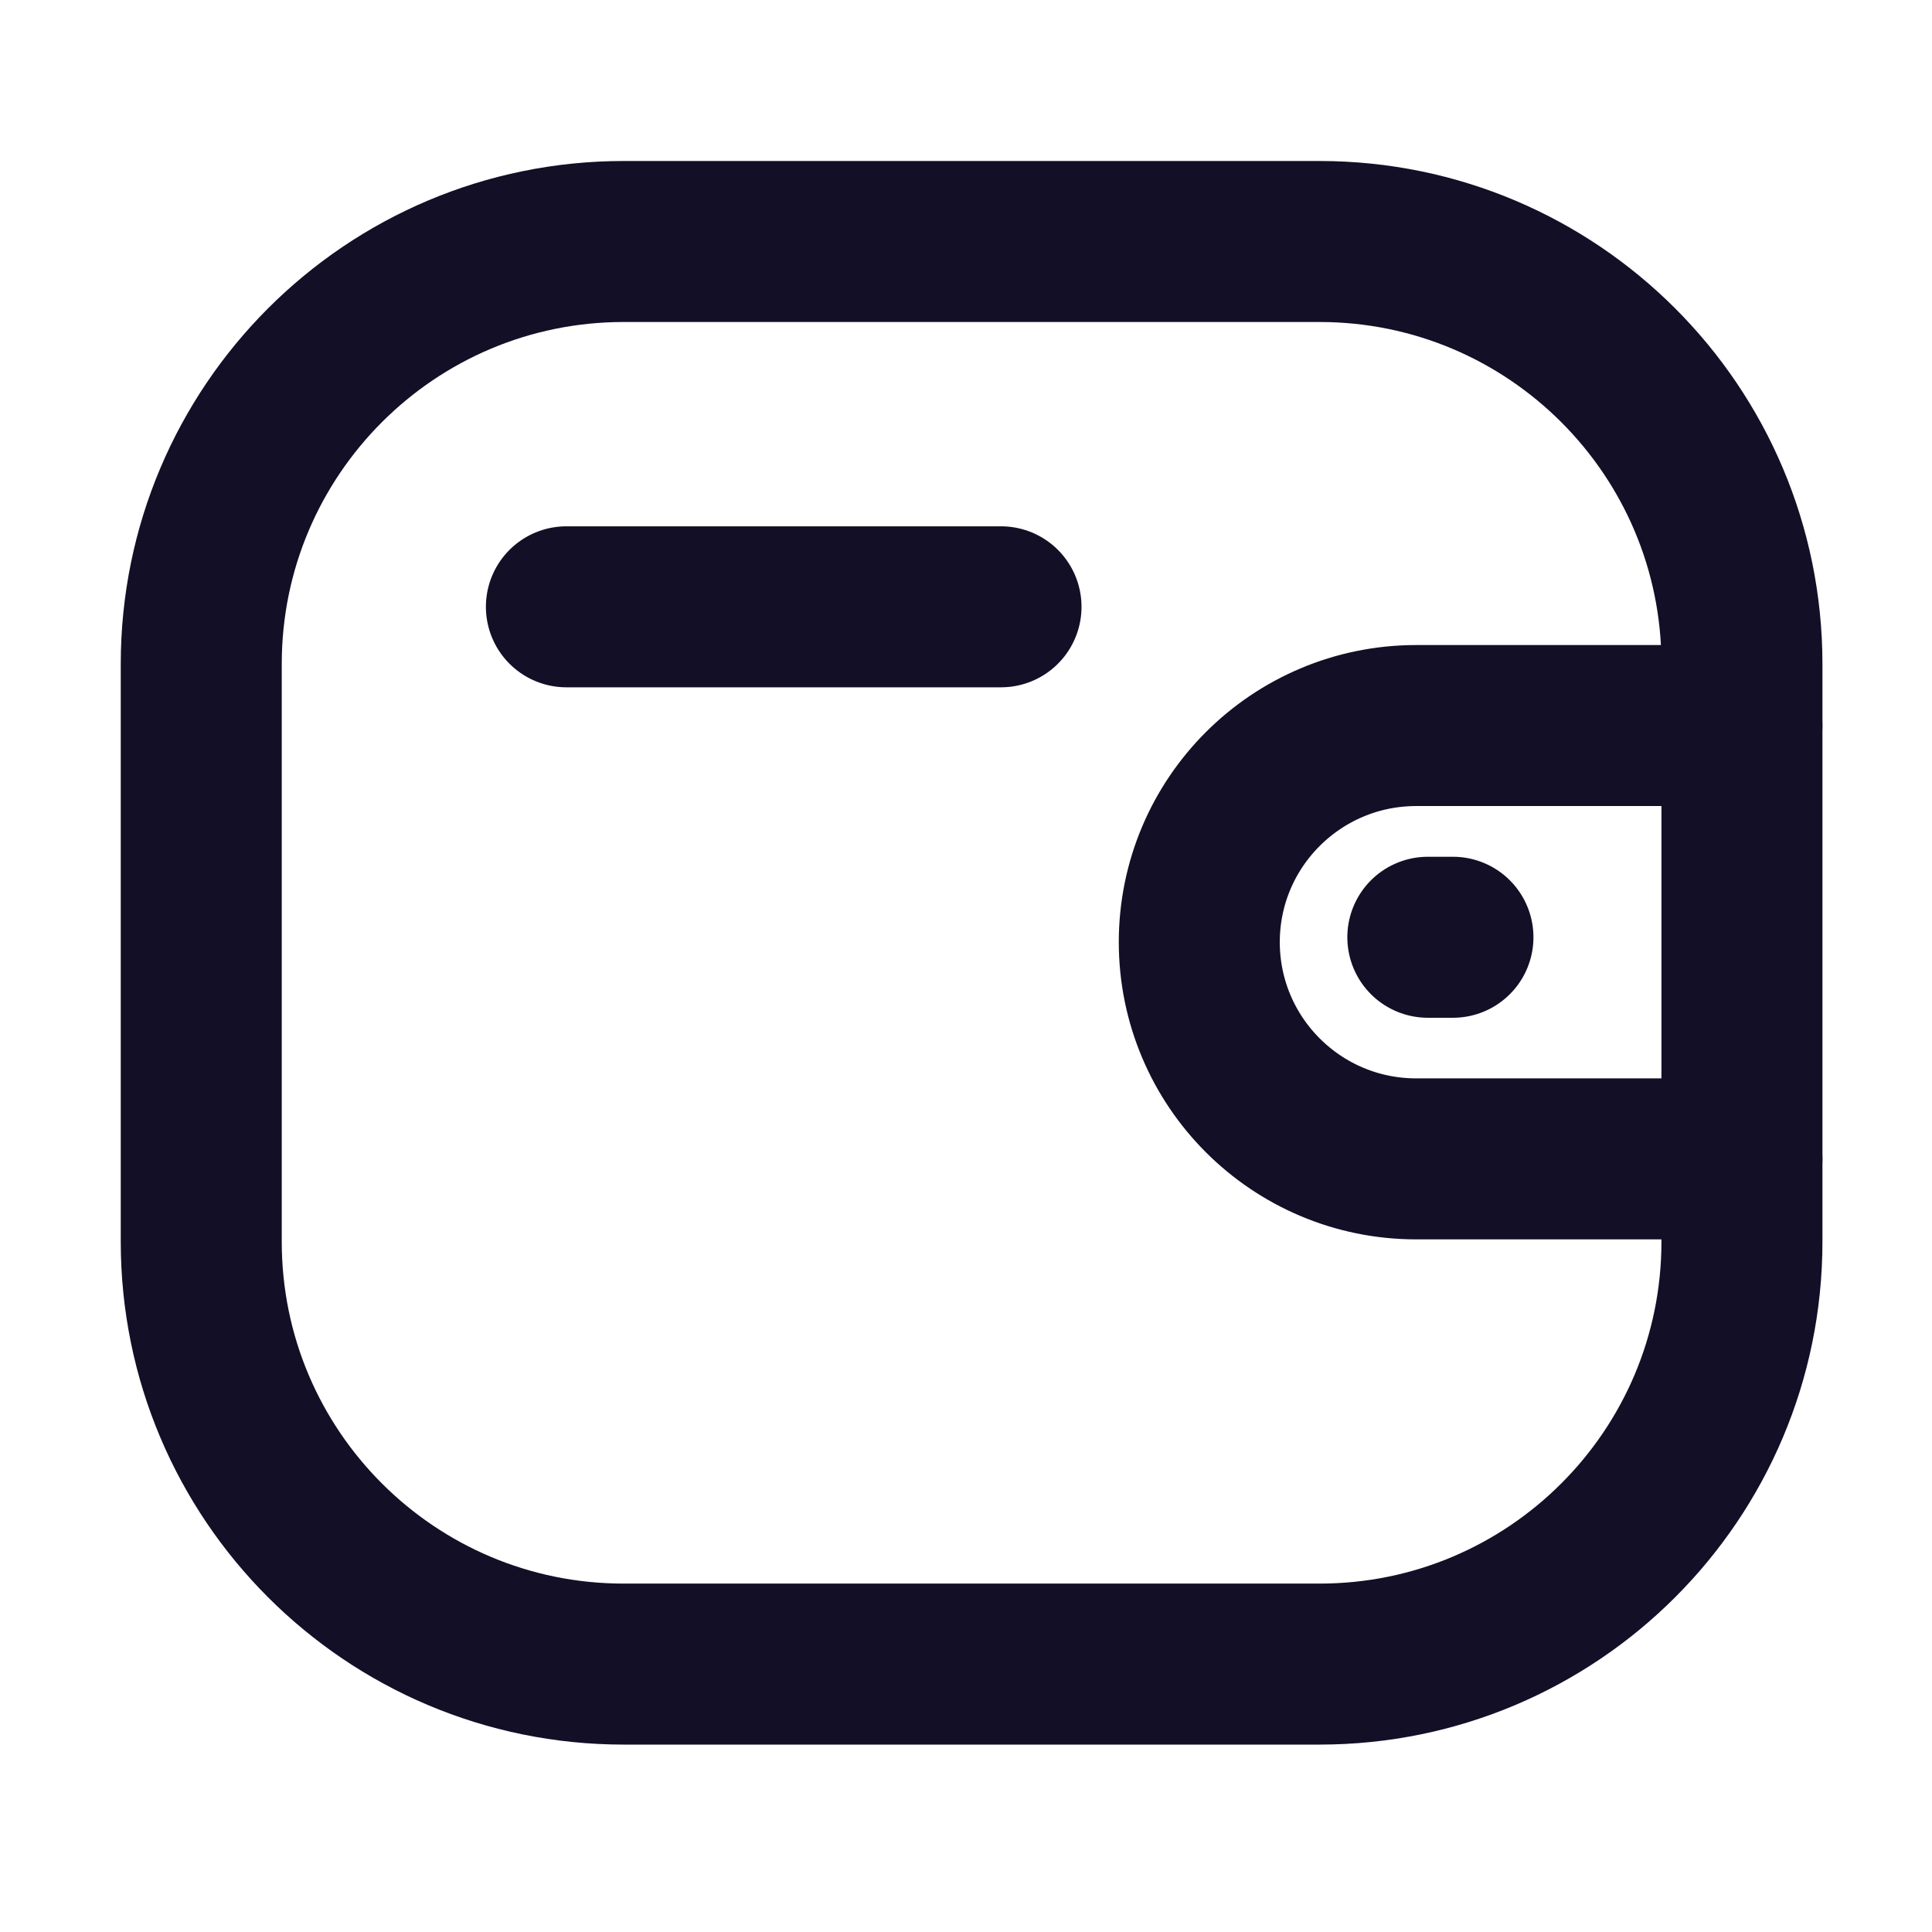 <?xml version="1.0" encoding="UTF-8"?> <svg xmlns="http://www.w3.org/2000/svg" width="24" height="24" viewBox="0 0 24 24" fill="none"> <g id="Iconly/Light/Wallet"> <g id="Wallet"> <path id="Stroke 1" d="M21.639 14.396H17.591C16.104 14.395 14.899 13.191 14.898 11.704C14.898 10.218 16.104 9.014 17.591 9.013H21.639" stroke="#130F26" stroke-width="2" stroke-linecap="round" stroke-linejoin="round"></path> <path id="Stroke 3" d="M18.049 11.643H17.737" stroke="#130F26" stroke-width="2" stroke-linecap="round" stroke-linejoin="round"></path> <path id="Stroke 5" fill-rule="evenodd" clip-rule="evenodd" d="M7.748 3H16.391C19.289 3 21.639 5.35 21.639 8.248V15.425C21.639 18.323 19.289 20.672 16.391 20.672H7.748C4.85 20.672 2.5 18.323 2.5 15.425V8.248C2.5 5.35 4.85 3 7.748 3Z" stroke="#130F26" stroke-width="2" stroke-linecap="round" stroke-linejoin="round"></path> <path id="Stroke 7" d="M7.036 7.538H12.435" stroke="#130F26" stroke-width="2" stroke-linecap="round" stroke-linejoin="round"></path> </g> </g> </svg> 
